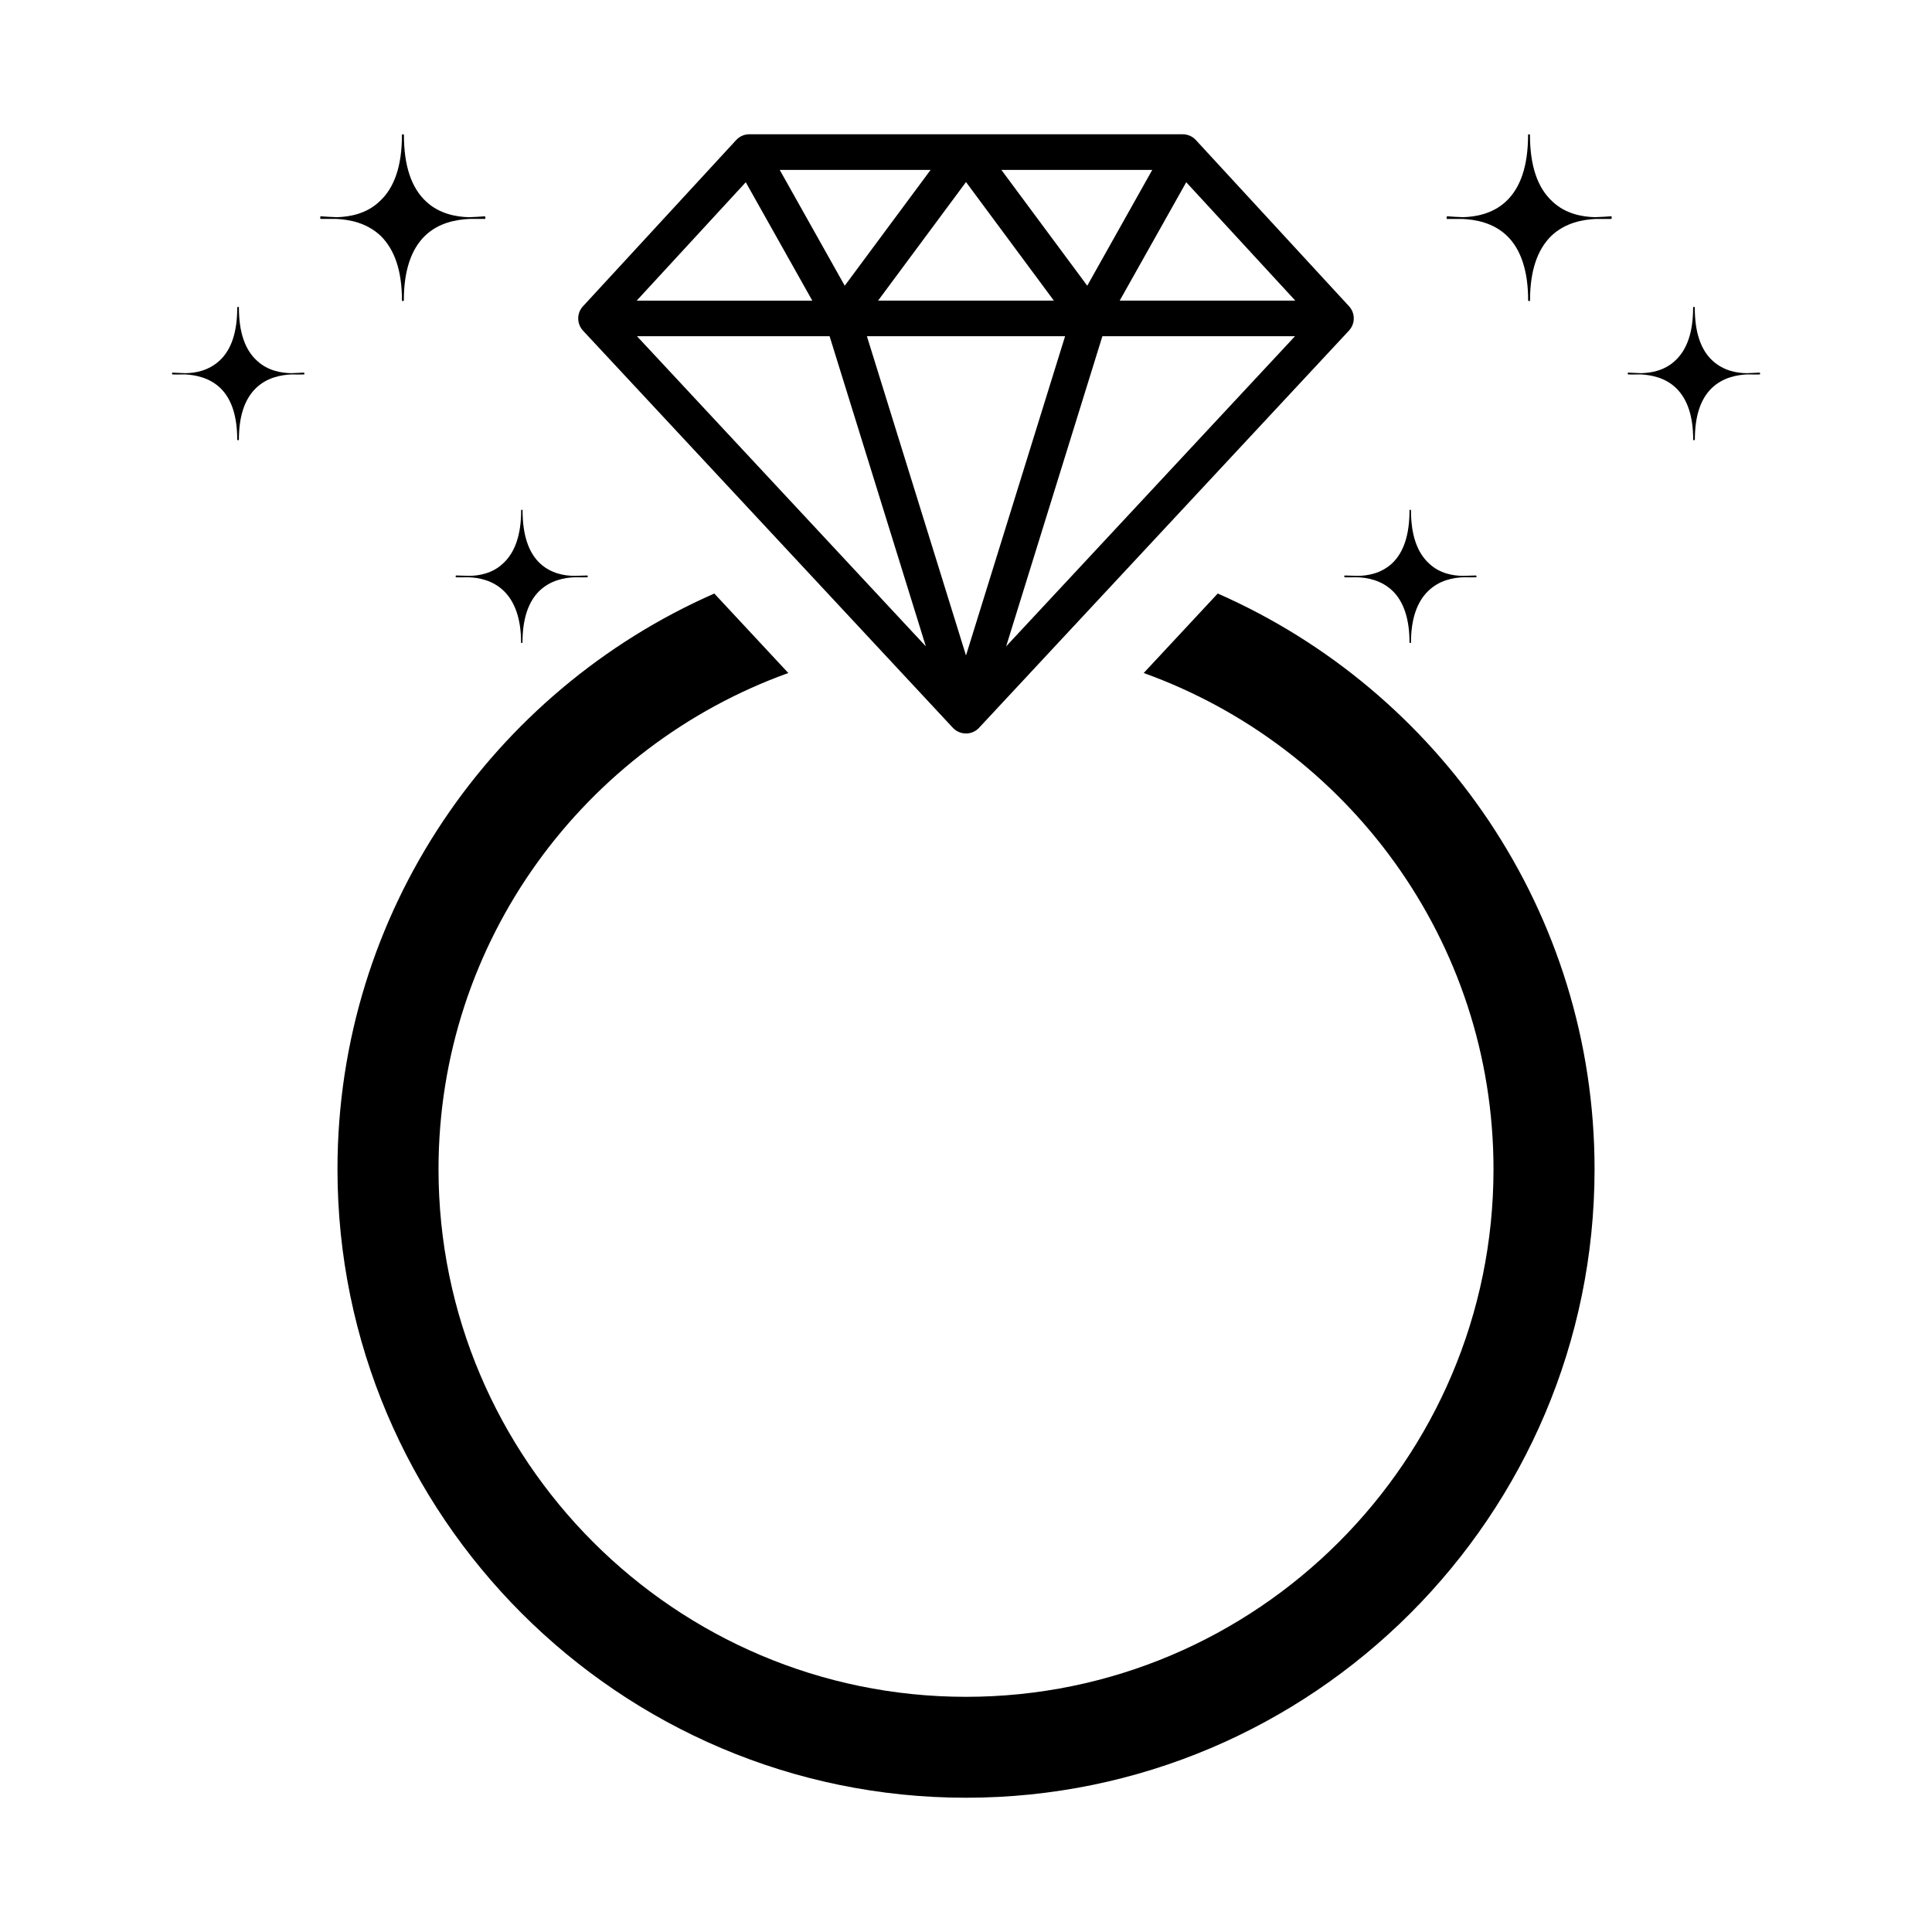 <?xml version="1.0" encoding="UTF-8"?>
<!-- Uploaded to: ICON Repo, www.svgrepo.com, Generator: ICON Repo Mixer Tools -->
<svg fill="#000000" width="800px" height="800px" version="1.1" viewBox="144 144 512 512" xmlns="http://www.w3.org/2000/svg">
 <g>
  <path d="m570.95 201.32h-0.094c-0.141 0.047-3.336 0.219-4.172 0.234-3.227-0.078-7.746-0.82-11.227-4.109-4.016-3.637-6-9.555-6-17.695 0.016-0.078-0.109-0.172-0.219-0.172-0.141 0-0.285 0.078-0.285 0.172 0 8.141-1.969 14.059-5.918 17.695-3.574 3.289-8.078 4.016-11.32 4.109-0.754-0.016-4.016-0.188-4.094-0.234h-0.094c-0.062 0-0.156 0.156-0.156 0.234v0.141 0.109c0 0.078 0.031 0.219 0.094 0.219 0.234 0.016 4.016 0 4.109 0 3.402 0.172 8.094 0.93 11.793 4.473 3.715 3.59 5.606 9.367 5.606 17.082 0 0.141 0.141 0.234 0.285 0.234 0.094 0 0.219-0.094 0.219-0.234 0-7.715 1.891-13.398 5.652-17.082 3.731-3.512 8.344-4.297 11.73-4.473 0.078 0 3.856 0.016 4.094 0 0.094 0 0.188-0.141 0.188-0.219s-0.094-0.078-0.094-0.109c0 0 0.094-0.109 0.094-0.141 0.012-0.078-0.082-0.234-0.191-0.234z"/>
  <path d="m610.23 242.75h-0.016c-0.125 0-2.676 0.141-3.273 0.141-2.644 0-6.172-0.629-9.102-3.305-3.148-2.898-4.707-7.59-4.707-14.09 0-0.047-0.109-0.188-0.25-0.188-0.078 0-0.188 0.141-0.188 0.188 0 6.488-1.59 11.18-4.769 14.09-2.852 2.676-6.438 3.258-9.035 3.305-0.645 0-3.227-0.141-3.305-0.141-0.156 0-0.25 0.094-0.25 0.156 0 0.078 0.078 0.078 0.078 0.078 0 0.031-0.078 0.031-0.078 0.141 0 0.031 0.094 0.094 0.203 0.094 0.125 0.062 3.18 0 3.273 0 2.676 0.156 6.453 0.789 9.367 3.621 3.023 2.93 4.535 7.512 4.535 13.73 0 0.047 0.109 0.078 0.188 0.078 0.125 0 0.25-0.031 0.25-0.078 0-6.219 1.465-10.801 4.488-13.73 2.961-2.832 6.676-3.481 9.352-3.621 0.141 0 3.133 0.062 3.352 0 0 0 0.125-0.047 0.125-0.094 0-0.109-0.078-0.109-0.078-0.141 0 0 0.078 0 0.078-0.078-0.035-0.062-0.16-0.156-0.238-0.156z"/>
  <path d="m535.1 296.51c-0.109 0-2.691 0.094-3.371 0.094-2.566 0-6.188-0.598-8.973-3.242-3.227-2.914-4.832-7.652-4.832-14.121 0-0.078-0.078-0.172-0.156-0.172-0.094 0-0.234 0.078-0.234 0.172 0 6.473-1.543 11.211-4.691 14.121-2.914 2.644-6.453 3.242-9.117 3.242-0.566 0-3.195-0.094-3.289-0.094h-0.031c-0.062 0-0.156 0.078-0.156 0.125v0.094 0.094c0 0.062 0.031 0.156 0.094 0.156 0.188 0.047 3.133 0 3.32 0 2.676 0.094 6.438 0.754 9.414 3.637 2.961 2.914 4.457 7.527 4.457 13.648 0 0.078 0.141 0.156 0.234 0.156 0.062 0 0.156-0.062 0.156-0.156 0-6.141 1.559-10.754 4.566-13.648 2.961-2.883 6.691-3.543 9.367-3.637 0.125 0 3.148 0.047 3.258 0 0.141 0 0.172-0.094 0.172-0.156s-0.031-0.062-0.031-0.094c0 0 0.031-0.031 0.031-0.094-0.031-0.047-0.125-0.125-0.188-0.125z"/>
  <path d="m250.52 223.57c0 0.141 0.125 0.234 0.219 0.234 0.141 0 0.285-0.094 0.285-0.234 0-7.715 1.891-13.492 5.606-17.082 3.699-3.559 8.391-4.297 11.793-4.473 0.094 0 3.871 0.016 4.109 0 0.078 0 0.094-0.125 0.094-0.219v-0.094-0.141c0-0.078-0.094-0.234-0.156-0.234h-0.094c-0.078 0.047-3.336 0.219-4.094 0.234-3.246-0.082-7.762-0.82-11.32-4.125-3.953-3.621-5.918-9.539-5.918-17.68-0.02-0.098-0.16-0.176-0.285-0.176-0.109 0-0.238 0.078-0.238 0.172 0 8.141-1.969 14.059-6 17.68-3.481 3.305-8.016 4.031-11.227 4.125-0.832-0.016-4.012-0.188-4.168-0.234h-0.094c-0.094 0-0.188 0.156-0.188 0.234 0 0.031 0.094 0.141 0.094 0.141 0 0.016-0.094 0.016-0.094 0.094 0 0.094 0.094 0.219 0.188 0.219 0.25 0.016 4.016 0 4.109 0 3.383 0.18 7.996 0.965 11.727 4.477 3.766 3.699 5.652 9.367 5.652 17.082z"/>
  <path d="m224.44 242.75c-0.094 0-2.66 0.141-3.305 0.141-2.598-0.047-6.188-0.629-9.035-3.305-3.199-2.898-4.789-7.59-4.789-14.09 0-0.047-0.109-0.188-0.188-0.188-0.125 0-0.25 0.141-0.25 0.188 0 6.504-1.559 11.195-4.707 14.09-2.93 2.676-6.453 3.305-9.102 3.305-0.613 0-3.148-0.141-3.273-0.141h-0.016c-0.078 0-0.203 0.094-0.203 0.156 0 0.078 0.062 0.078 0.062 0.078 0 0.031-0.062 0.031-0.062 0.141 0 0.031 0.125 0.094 0.125 0.094 0.234 0.062 3.227 0 3.352 0 2.66 0.156 6.391 0.789 9.352 3.621 3.019 2.934 4.469 7.531 4.469 13.734 0 0.047 0.125 0.078 0.25 0.078 0.078 0 0.188-0.031 0.188-0.078 0-6.219 1.496-10.801 4.535-13.73 2.914-2.832 6.676-3.481 9.367-3.621 0.094 0 3.133 0.062 3.273 0 0.109 0 0.203-0.047 0.203-0.094 0-0.109-0.062-0.109-0.062-0.141 0 0 0.062 0 0.062-0.078-0.012-0.066-0.105-0.16-0.246-0.16z"/>
  <path d="m264.9 296.98c0.109 0.047 3.133 0 3.258 0 2.66 0.094 6.406 0.754 9.367 3.637 2.992 2.914 4.566 7.527 4.566 13.648 0 0.094 0.078 0.156 0.141 0.156 0.094 0 0.234-0.062 0.234-0.156 0-6.141 1.496-10.754 4.457-13.648 2.977-2.883 6.738-3.543 9.414-3.637 0.188 0 3.148 0.047 3.336 0 0.047 0 0.078-0.094 0.078-0.156v-0.078-0.109c0-0.047-0.078-0.125-0.156-0.125h-0.031c-0.078 0-2.707 0.094-3.273 0.094-2.66 0-6.219-0.598-9.117-3.242-3.144-2.914-4.688-7.656-4.688-14.125 0-0.078-0.141-0.172-0.234-0.172-0.062 0-0.141 0.078-0.141 0.172 0 6.473-1.621 11.211-4.848 14.121-2.801 2.644-6.422 3.242-8.973 3.242-0.676 0-3.258-0.094-3.371-0.094-0.062 0-0.172 0.078-0.172 0.125 0 0.078 0.031 0.109 0.031 0.109 0 0.016-0.031 0.016-0.031 0.078-0.004 0.066 0.027 0.16 0.152 0.16z"/>
  <path d="m400 338.38c1.309 0 2.566-0.535 3.465-1.512l98.039-105.27c1.668-1.812 1.684-4.613 0.016-6.422l-40.621-44.082c-0.883-0.961-2.16-1.512-3.481-1.512h-114.84c-1.324 0-2.582 0.551-3.481 1.527l-40.621 44.082c-1.668 1.812-1.652 4.598 0.016 6.426l98.039 105.27c0.898 0.957 2.156 1.492 3.465 1.492zm0-20.672-26.262-84.609h52.523zm10.641-2.422 25.504-82.184h51.043zm47.723-122.99 28.906 31.375h-46.539zm-9.008-3.262-17.223 30.684-22.75-30.684zm-26.07 34.637h-46.586l23.301-31.426zm-32.672-34.637-22.75 30.684-17.223-30.684zm-48.977 3.262 17.633 31.379h-46.539zm-28.828 40.809h51.043l25.504 82.184z"/>
  <path d="m466.71 301.29-19.617 21.066c53.953 19.398 92.699 70.941 92.699 131.5 0 77.082-62.707 139.82-139.79 139.82-77.082 0-139.79-62.723-139.79-139.82 0-60.551 38.746-112.08 92.699-131.5l-19.613-21.066c-58.707 25.801-99.863 84.434-99.863 152.56 0 91.852 74.738 166.57 166.57 166.57s166.57-74.723 166.57-166.57c0-68.125-41.156-126.76-99.863-152.56z"/>
 </g>
</svg>